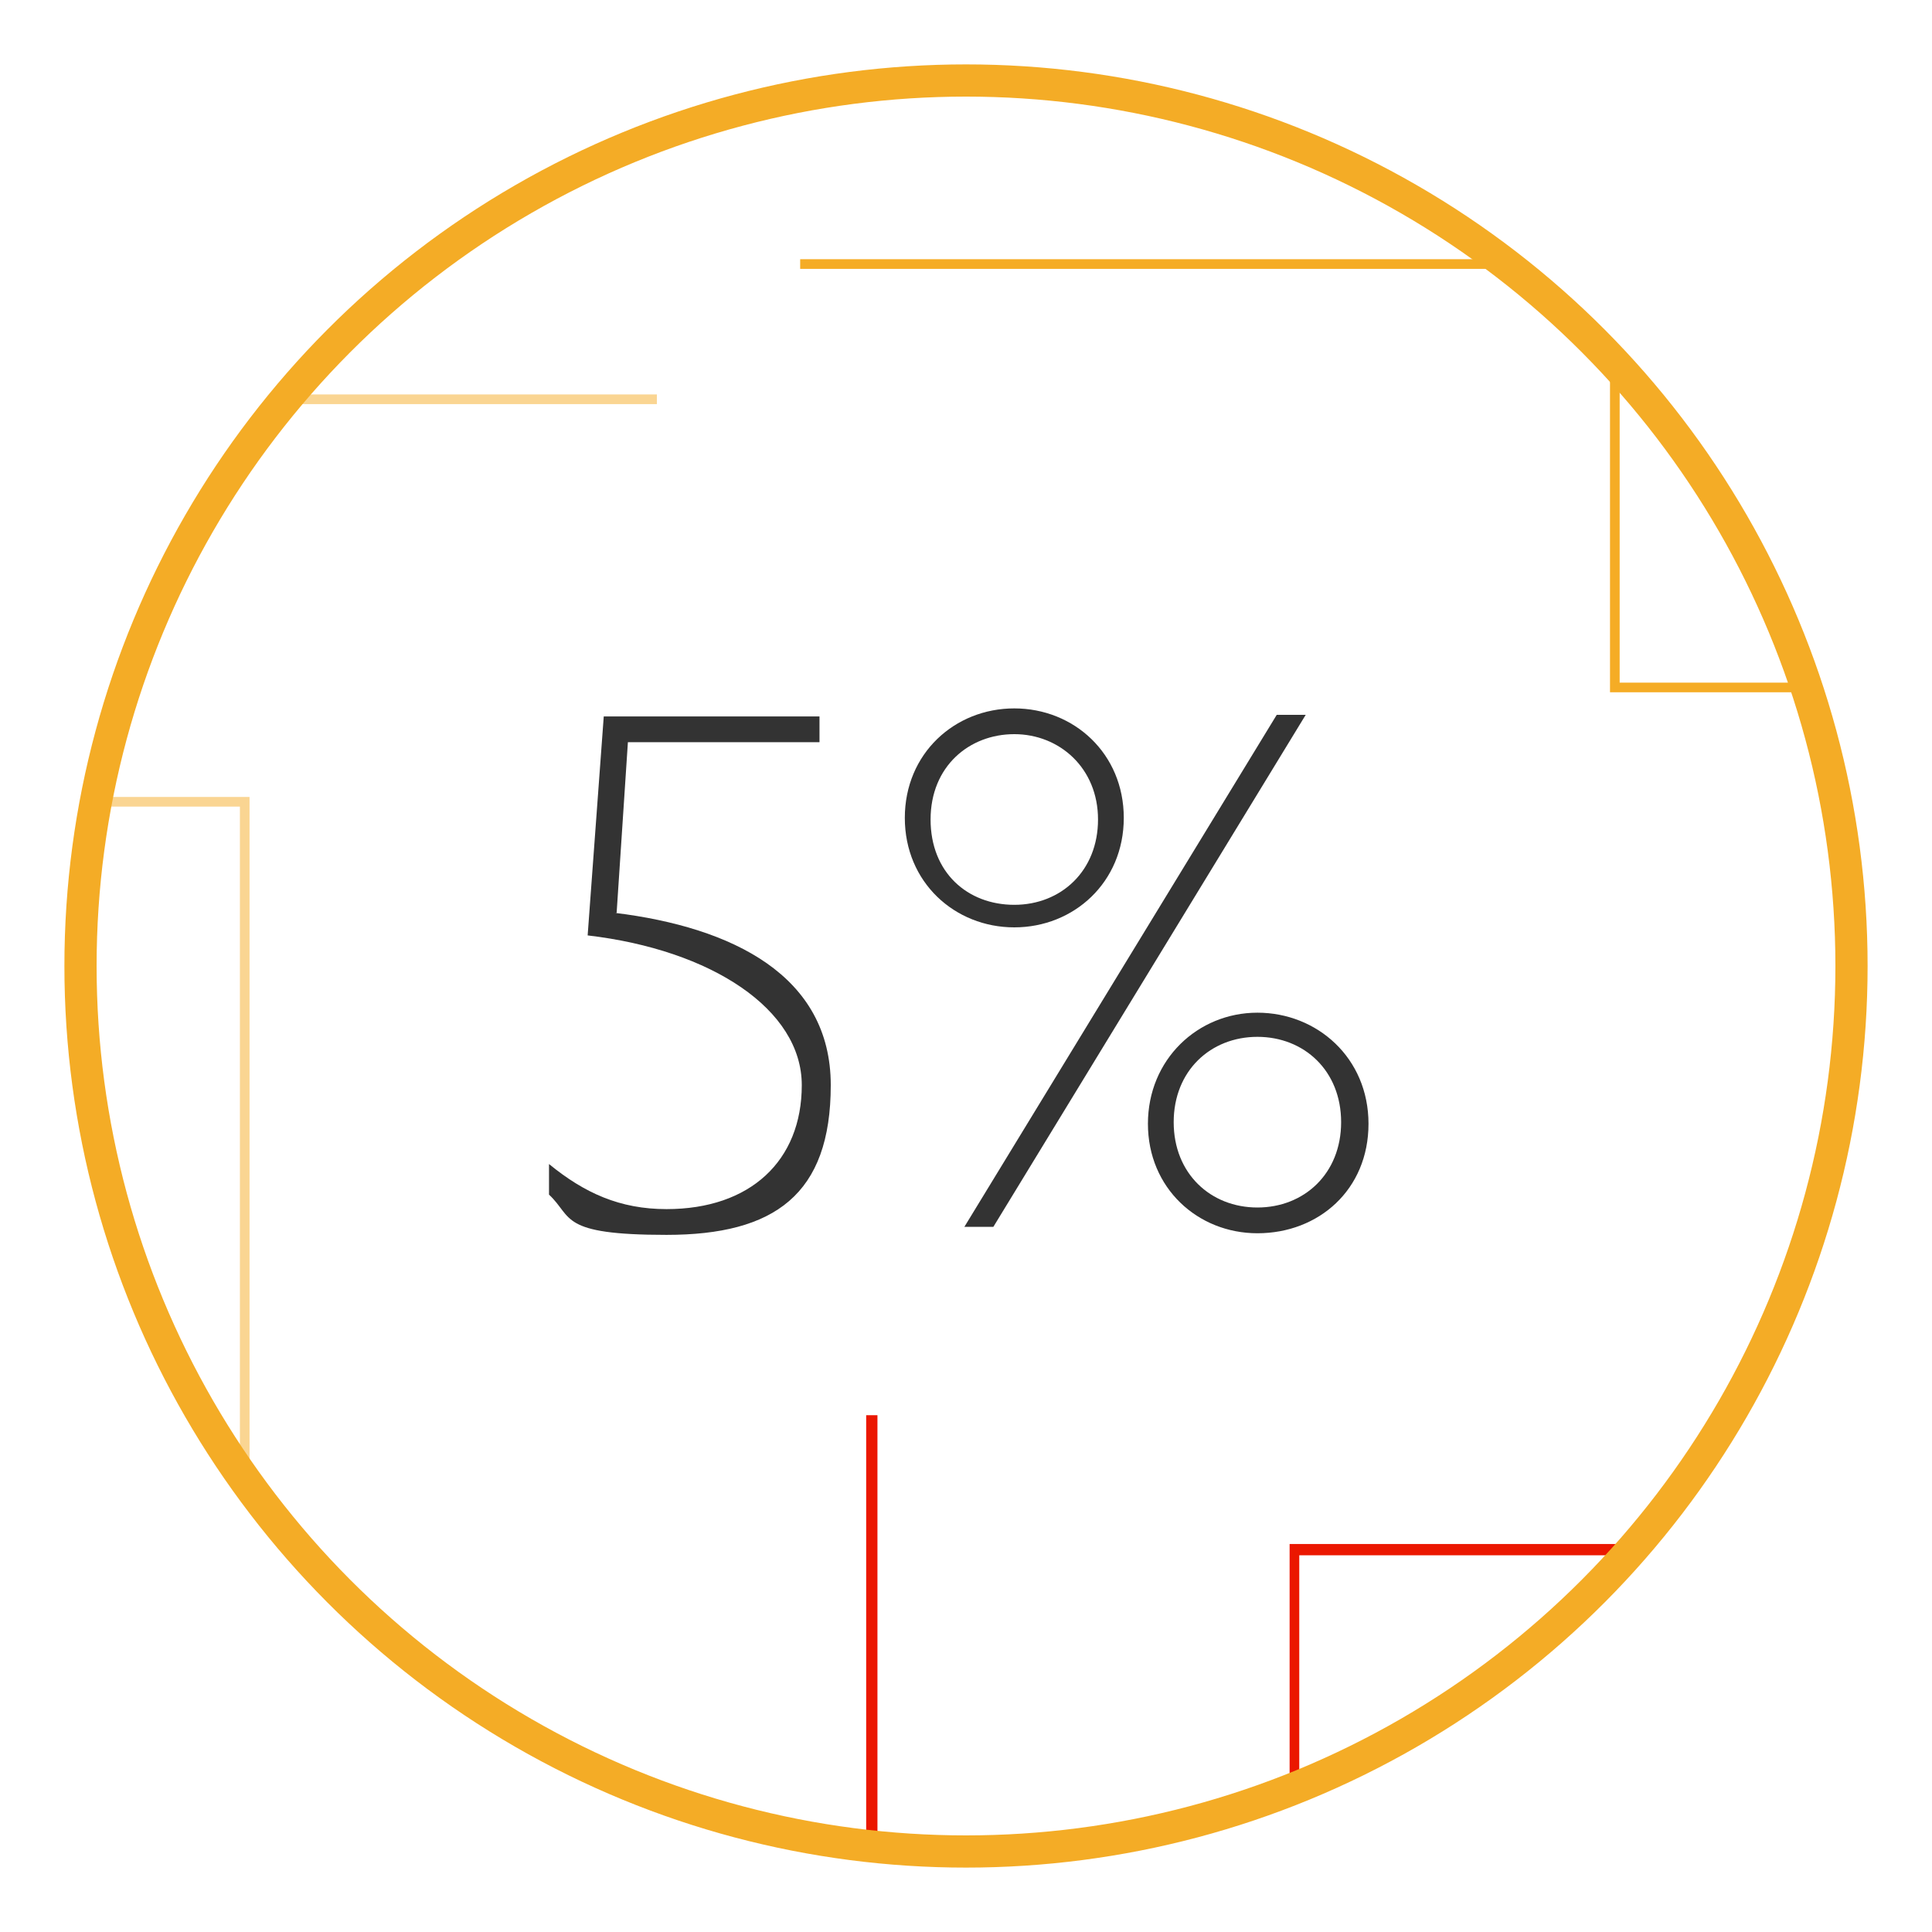 <?xml version="1.0" encoding="UTF-8"?>
<svg id="Livello_1" xmlns="http://www.w3.org/2000/svg" version="1.1" xmlns:xlink="http://www.w3.org/1999/xlink" viewBox="0 0 120 120">
  <!-- Generator: Adobe Illustrator 29.0.1, SVG Export Plug-In . SVG Version: 2.1.0 Build 192)  -->
  <defs>
    <style>
      .st0 {
        fill: #f5ac25;
      }

      .st1 {
        fill: #eb1700;
      }

      .st2, .st3 {
        fill: none;
      }

      .st4 {
        isolation: isolate;
      }

      .st3 {
        stroke: #f4ac26;
        stroke-miterlimit: 10;
        stroke-width: 2px;
      }

      .st5 {
        fill: #333;
      }

      .st6 {
        clip-path: url(#clippath);
      }

      .st7 {
        opacity: .5;
      }
    </style>
    <clipPath id="clippath">
      <circle class="st2" cx="60" cy="60" r="55"/>
    </clipPath>
  </defs>
  <g class="st6">
    <g>
      <polygon class="st0" points="100 43 130.8 43 130.8 42.4 100.6 42.4 100.6 16.1 49.7 16.1 49.7 16.7 100 16.7 100 43"/>
      <g class="st7">
        <polygon class="st0" points="40.8 25.1 40.8 24.5 -12 24.5 -12 49.5 -62.9 49.5 -62.9 50.1 14.9 50.1 14.9 103 -3.7 103 -3.7 130.9 -20.8 130.9 -20.8 131.5 -3.1 131.5 -3.1 103.6 15.5 103.6 15.5 49.5 -11.4 49.5 -11.4 25.1 40.8 25.1"/>
      </g>
      <polygon class="st1" points="80.7 128.1 53.8 128.1 53.8 87.9 54.5 87.9 54.5 127.5 80.1 127.5 80.1 95.9 106.5 95.9 106.5 125.7 176.2 125.7 176.2 126.3 105.9 126.3 105.9 96.6 80.7 96.6 80.7 128.1"/>
    </g>
  </g>
  <circle class="st3" cx="60" cy="60" r="55"/>
  <g class="st4">
    <g class="st4">
      <path class="st5" d="M38.2,56.7c7.3.9,13.4,3.9,13.4,10.7s-3.5,9.3-10.2,9.3-5.8-1.1-7.3-2.5v-1.9c2.2,1.8,4.4,2.8,7.3,2.8,5.2,0,8.4-3,8.4-7.7s-5.6-8.4-13.3-9.3l1-13.6h13.4v1.6h-11.9l-.7,10.6Z"/>
      <path class="st5" d="M63,44c3.7,0,6.8,2.8,6.8,6.8s-3.1,6.8-6.8,6.8-6.8-2.8-6.8-6.8,3.1-6.8,6.8-6.8ZM63,56.2c2.9,0,5.2-2.1,5.2-5.3s-2.4-5.3-5.2-5.3-5.2,2-5.2,5.3,2.3,5.3,5.2,5.3ZM61.7,76.2h-1.8l19.4-31.8h1.8l-19.4,31.8ZM78.1,76.6c-3.7,0-6.8-2.8-6.8-6.8s3.1-6.9,6.8-6.9,6.9,2.8,6.9,6.9-3.1,6.8-6.9,6.8ZM78.1,64.4c-2.9,0-5.2,2.1-5.2,5.3s2.3,5.3,5.2,5.3,5.2-2.1,5.2-5.3-2.3-5.3-5.2-5.3Z"/>
    </g>
  </g>
</svg>